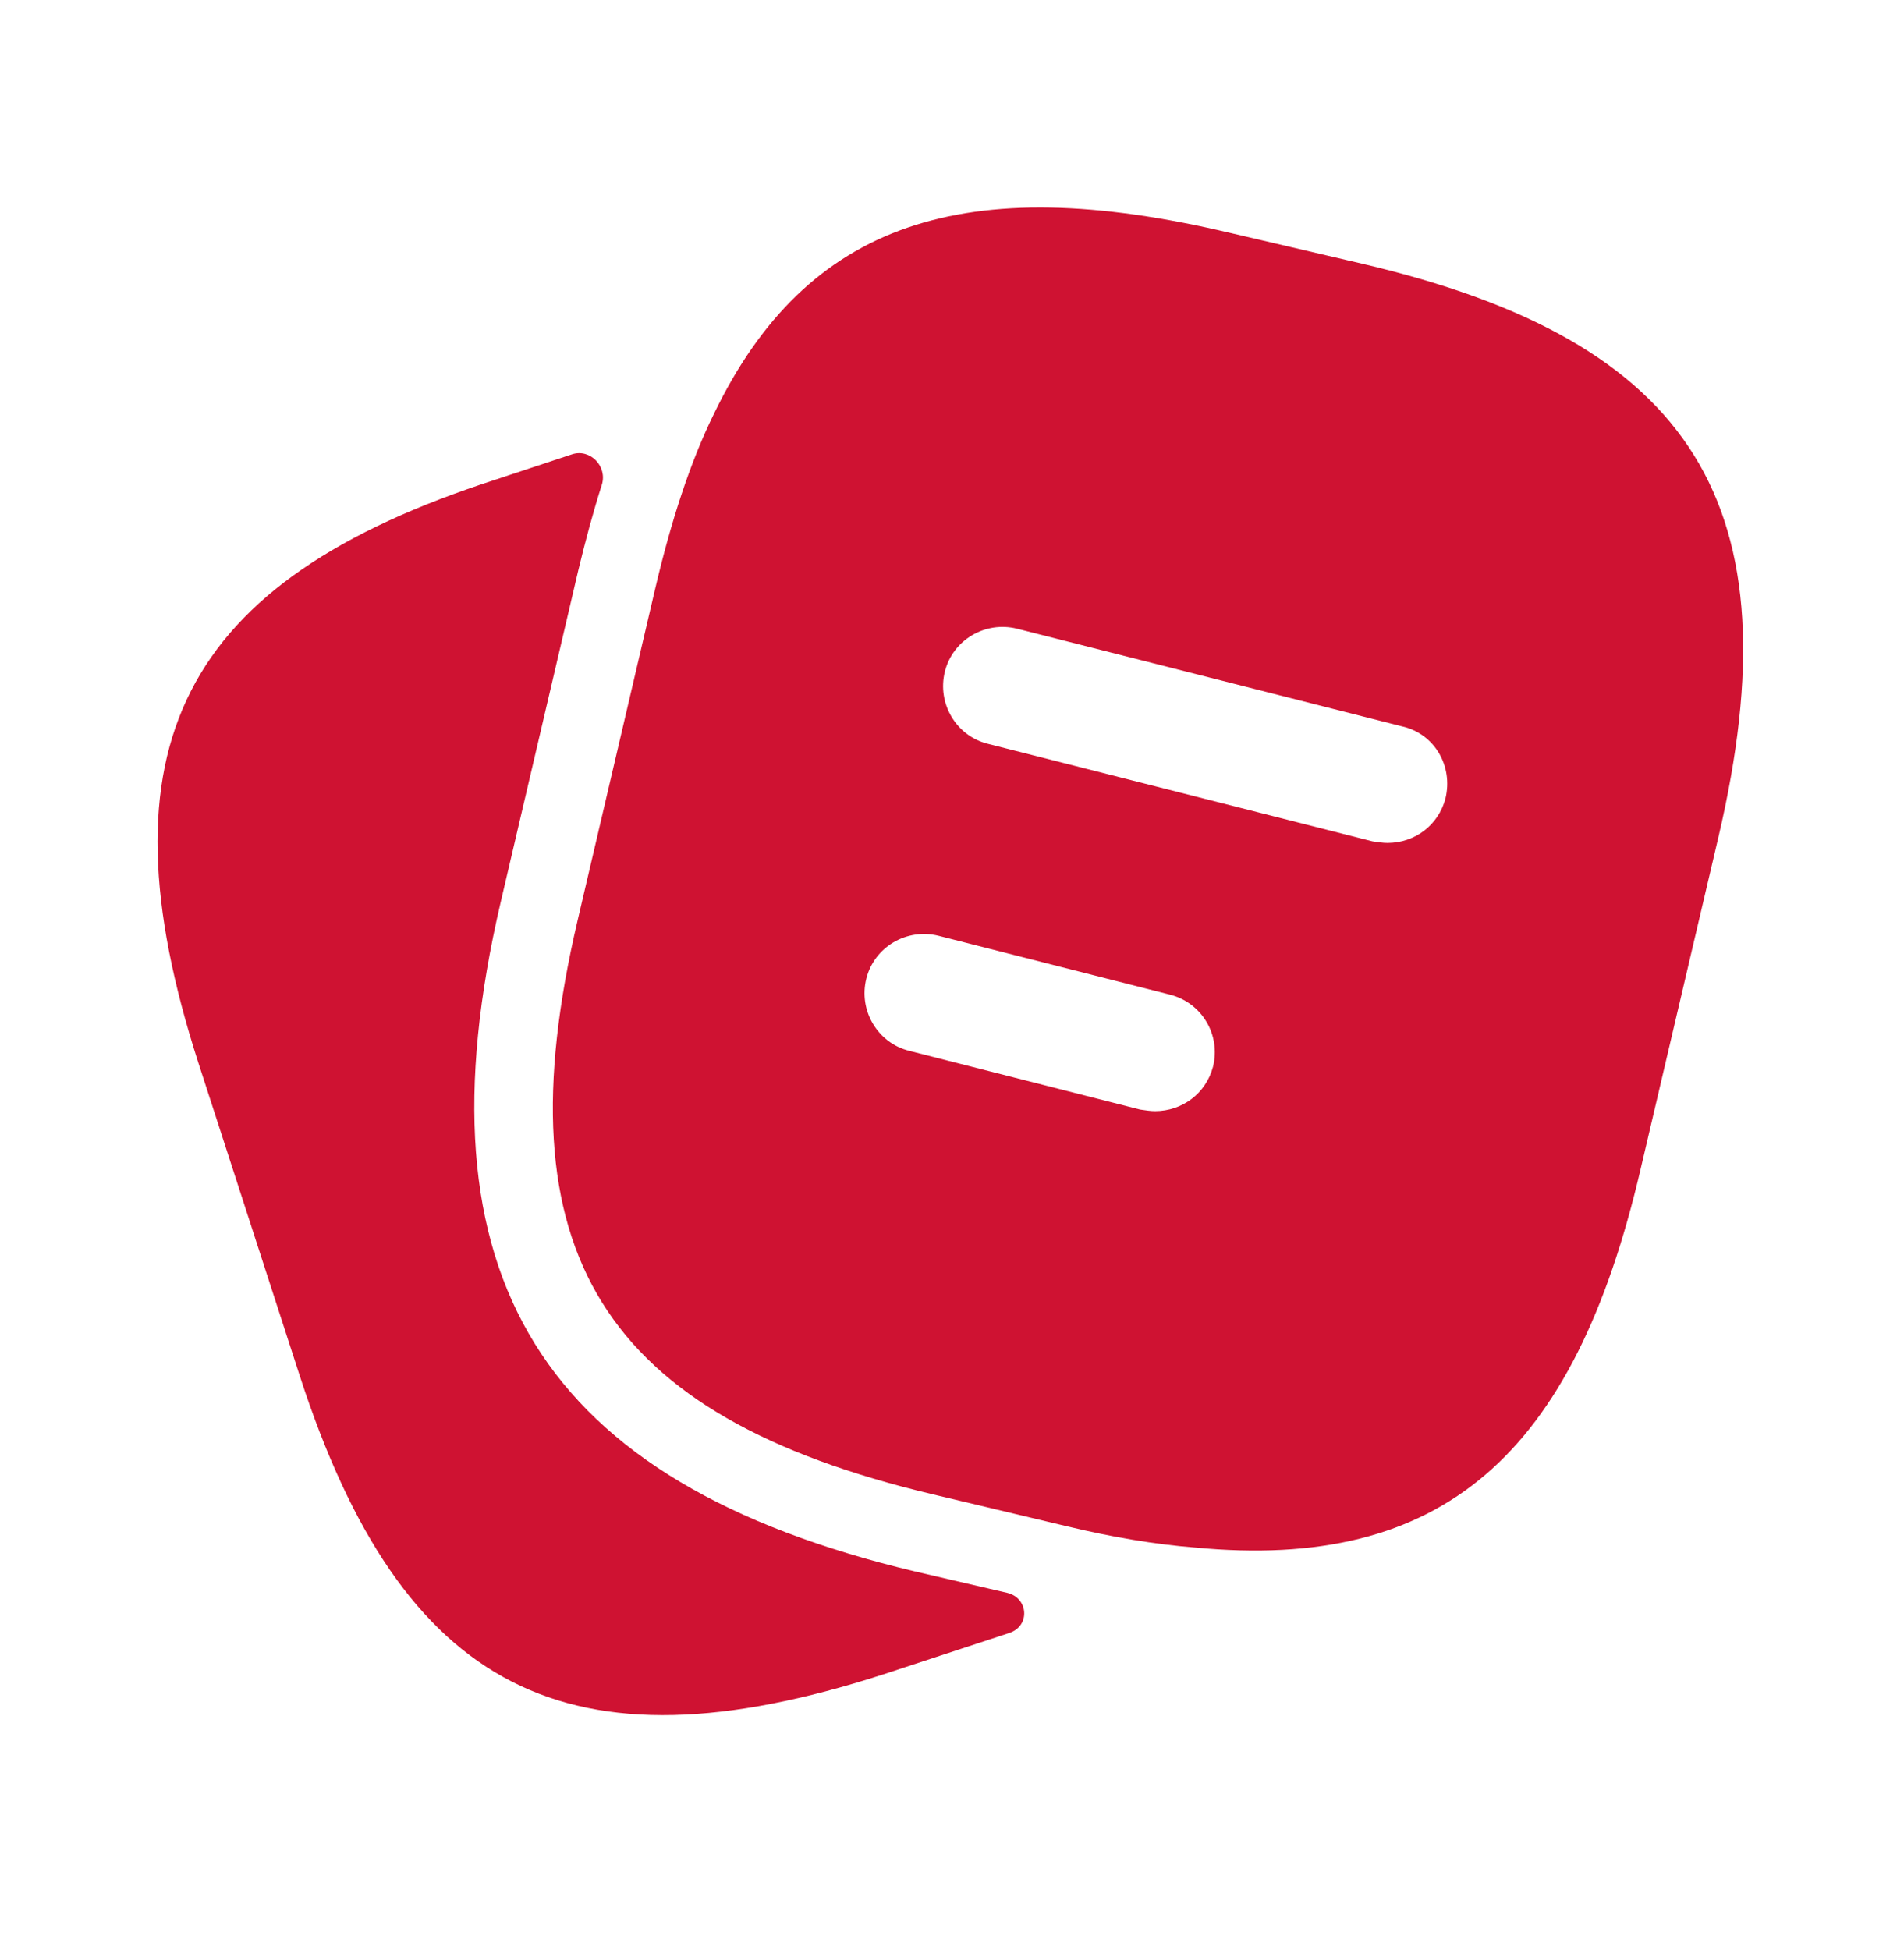<svg width="42" height="43" viewBox="0 0 42 43" fill="none" xmlns="http://www.w3.org/2000/svg">
<path d="M22.215 35.13C22.687 35.24 22.73 35.858 22.271 36.012C22.262 36.015 22.252 36.018 22.243 36.022L19.478 36.931C12.53 39.172 8.873 37.299 6.615 30.352L4.375 23.439C2.135 16.491 3.99 12.816 10.938 10.576L12.617 10.02C13.02 9.887 13.404 10.288 13.275 10.693C13.09 11.272 12.921 11.898 12.758 12.572L11.043 19.904C9.118 28.146 11.935 32.697 20.178 34.657L22.215 35.13Z" fill="#CF1232"/>
<path d="M30.048 5.816L27.125 5.134C21.28 3.751 17.798 4.889 15.75 9.124C15.225 10.191 14.805 11.486 14.455 12.974L12.74 20.306C11.025 27.621 13.283 31.226 20.58 32.959L23.52 33.659C24.535 33.904 25.48 34.061 26.355 34.131C31.815 34.656 34.72 32.101 36.19 25.784L37.905 18.469C39.62 11.154 37.38 7.531 30.048 5.816ZM26.758 23.526C26.6 24.121 26.075 24.506 25.48 24.506C25.375 24.506 25.27 24.489 25.148 24.471L20.055 23.176C19.355 23.001 18.935 22.284 19.11 21.584C19.285 20.884 20.003 20.464 20.703 20.639L25.795 21.934C26.513 22.109 26.933 22.826 26.758 23.526ZM31.885 17.611C31.728 18.206 31.203 18.591 30.608 18.591C30.503 18.591 30.398 18.574 30.275 18.556L21.788 16.404C21.088 16.229 20.668 15.511 20.843 14.811C21.018 14.111 21.735 13.691 22.435 13.866L30.923 16.019C31.64 16.176 32.06 16.894 31.885 17.611Z" fill="#CF1232"/>
</svg>

